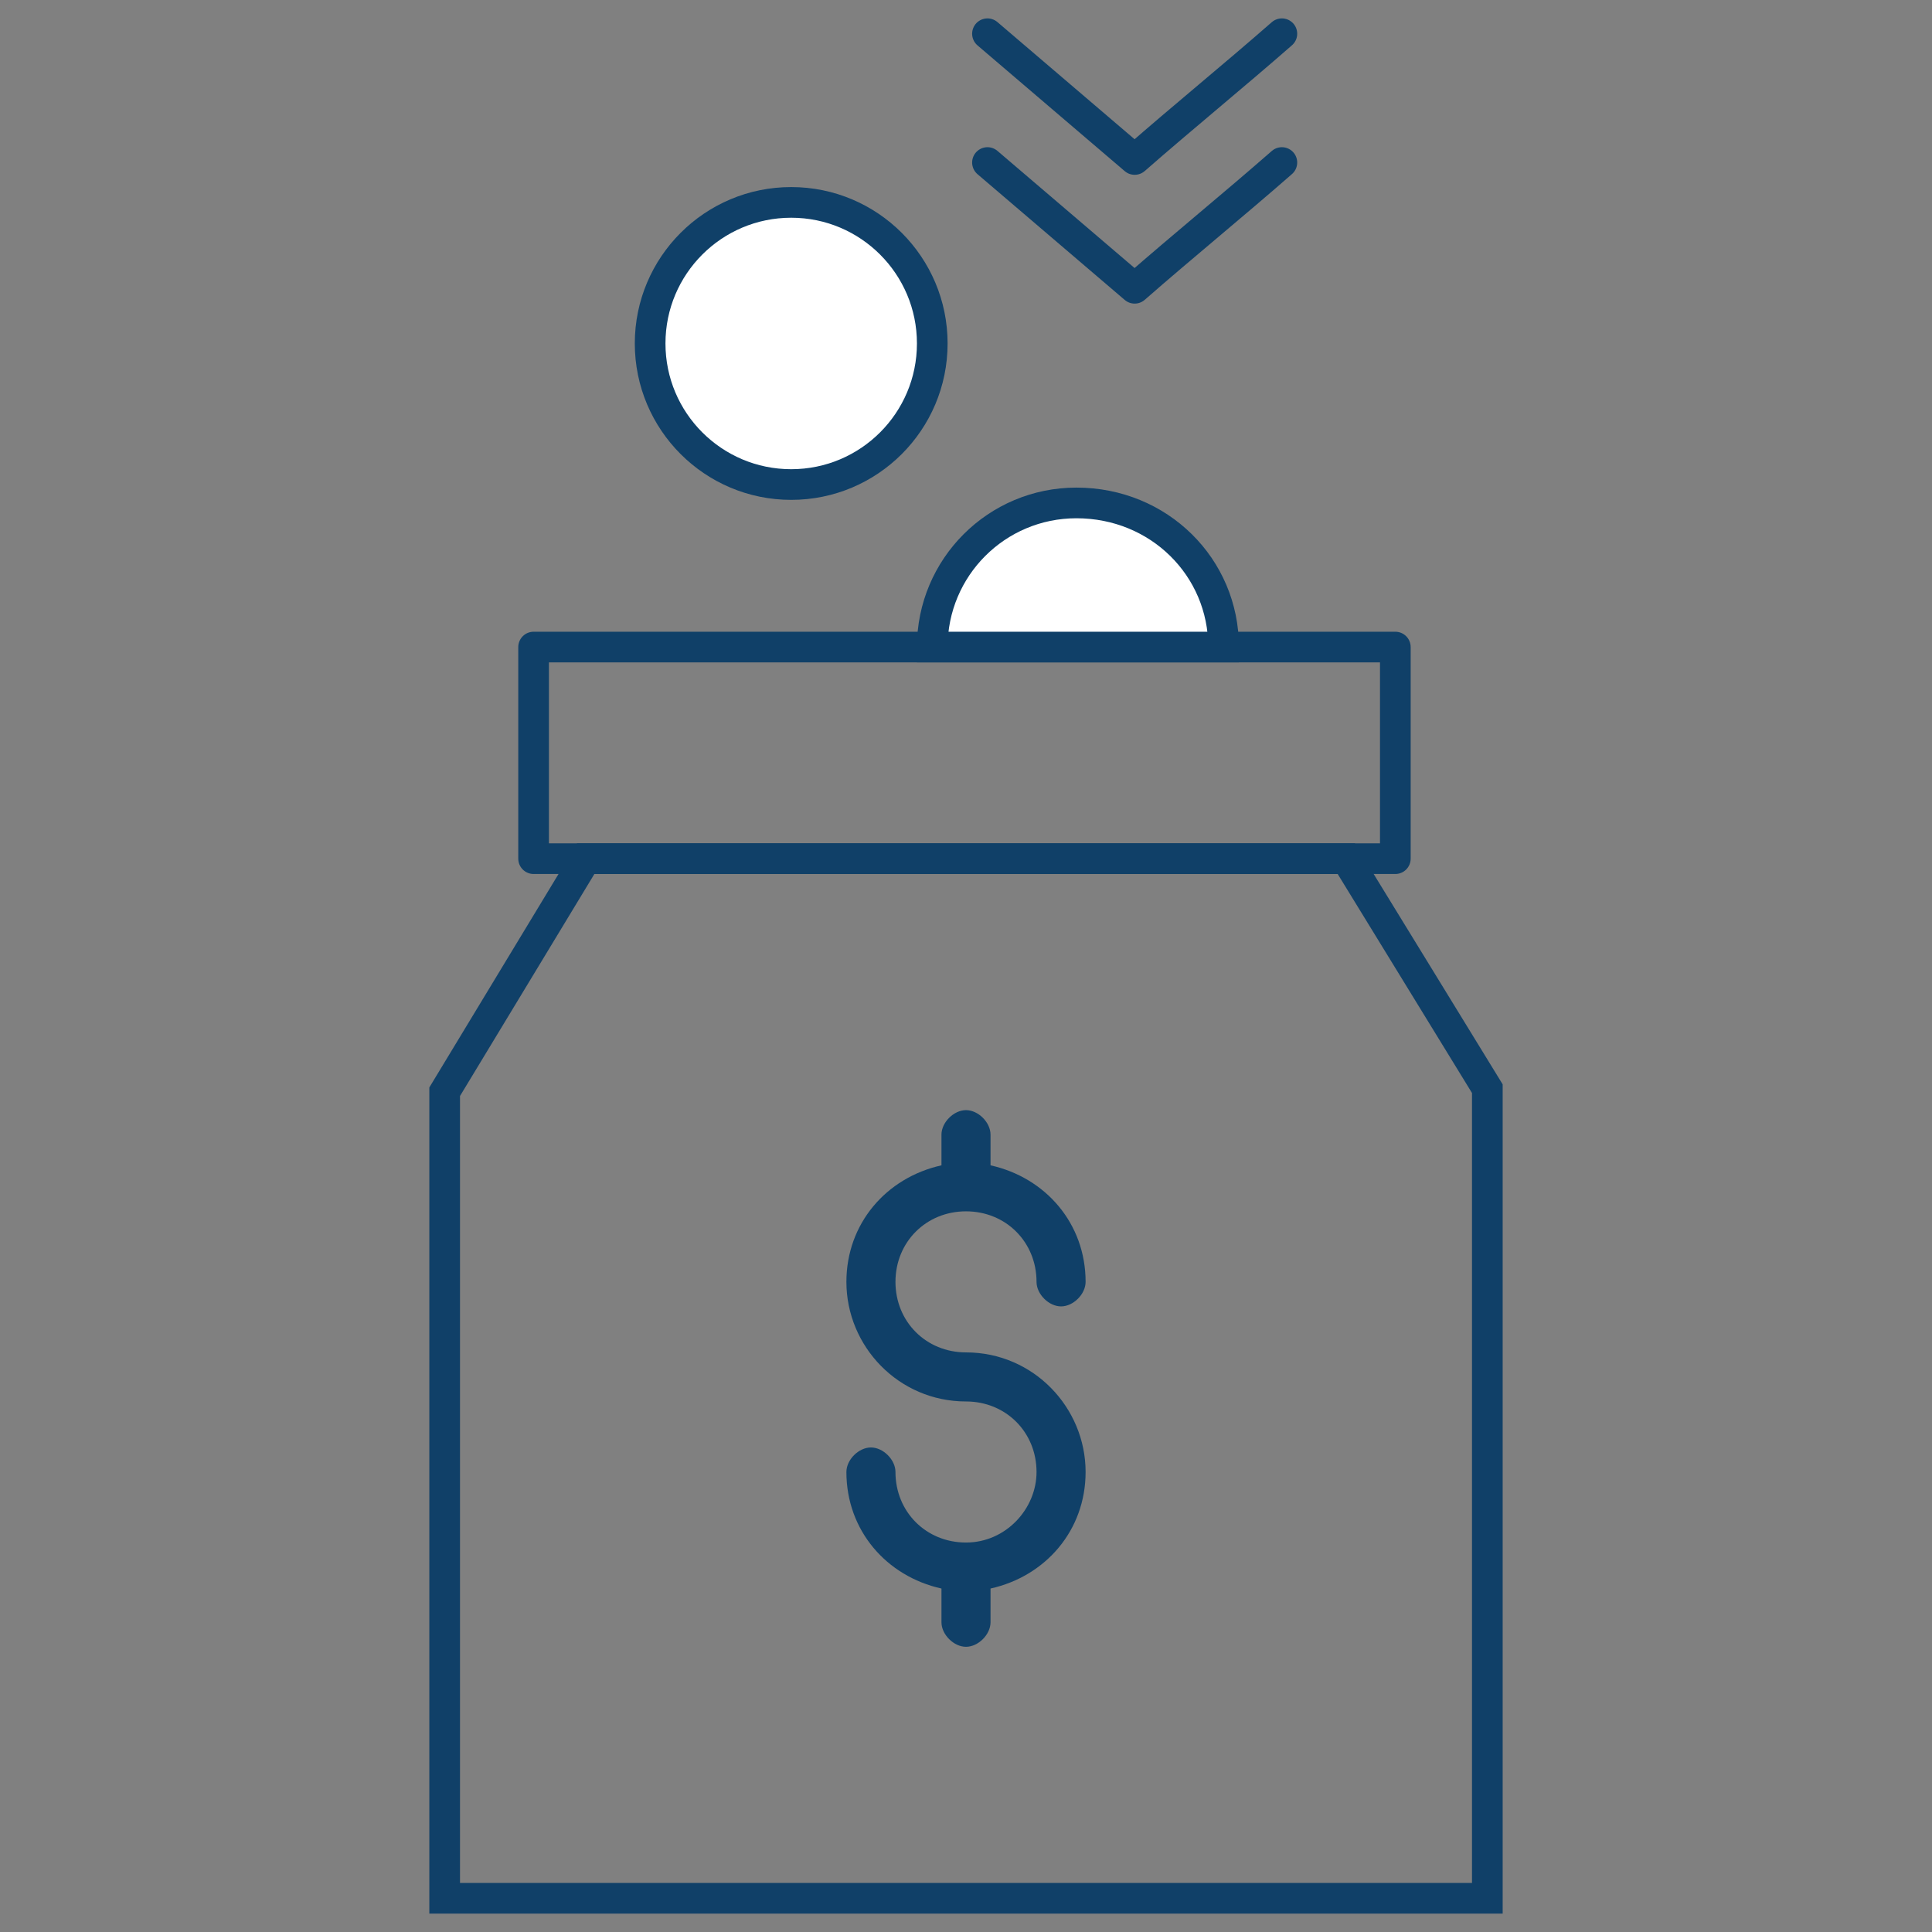 <?xml version="1.0" encoding="utf-8"?>
<!-- Generator: Adobe Illustrator 23.0.2, SVG Export Plug-In . SVG Version: 6.00 Build 0)  -->
<svg version="1.1" id="Layer_1" xmlns="http://www.w3.org/2000/svg" xmlns:xlink="http://www.w3.org/1999/xlink" x="0px" y="0px"
	 viewBox="0 0 63 63" style="enable-background:new 0 0 63 63;" xml:space="preserve">
<rect x="0" y="0" width="63" height="63" fill="#808080" stroke="none"/>
<style type="text/css">
	.st0{fill:none;stroke:#104068;stroke-linecap:round;stroke-miterlimit:10;}
	.st1{fill:none;stroke:#104068;stroke-linecap:round;stroke-linejoin:round;stroke-miterlimit:10;}
	.st2{fill:#104068;}
	.st3{fill:#FFFFFF;stroke:#104068;stroke-linecap:round;stroke-miterlimit:10;}
</style>
<g id="Canvas_Layer__x28_Do_not_edit_x29_">
</g>
<g id="Guides">
</g>
<g>
	<polygon class="st0" points="48.5,61.9 14.5,61.9 14.5,35.6 19.1,28 43.9,28 48.5,35.5 	"/>
	<rect x="17.4" y="21.1" class="st1" width="28.1" height="6.9"/>
	<path class="st2" d="M31.5,50.3C31.5,50.3,31.5,50.3,31.5,50.3C31.5,50.3,31.5,50.3,31.5,50.3c-1.3,0-2.3-1-2.3-2.3
		c0-0.4-0.4-0.8-0.8-0.8s-0.8,0.4-0.8,0.8c0,1.9,1.3,3.4,3.1,3.8v1.1c0,0.4,0.4,0.8,0.8,0.8c0.4,0,0.8-0.4,0.8-0.8v-1.1
		c1.8-0.4,3.1-1.9,3.1-3.8c0-2.1-1.7-3.9-3.9-3.9c-1.3,0-2.3-1-2.3-2.3s1-2.3,2.3-2.3s2.3,1,2.3,2.3c0,0.4,0.4,0.8,0.8,0.8
		s0.8-0.4,0.8-0.8c0-1.9-1.3-3.4-3.1-3.8v-1c0-0.4-0.4-0.8-0.8-0.8c-0.4,0-0.8,0.4-0.8,0.8v1c-1.8,0.4-3.1,1.9-3.1,3.8
		c0,2.1,1.7,3.9,3.9,3.9c1.3,0,2.3,1,2.3,2.3C33.8,49.2,32.8,50.3,31.5,50.3z"/>
	<g>
		<path class="st3" d="M39.9,21.1h-9.5c0-2.6,2.1-4.7,4.7-4.7C37.8,16.4,39.9,18.5,39.9,21.1z"/>
		<g>
			<path class="st1" d="M41.8,5.3c-1.6,1.4-3.2,2.7-4.8,4.1l-4.8-4.1"/>
			<path class="st1" d="M41.8,1.1c-1.6,1.4-3.2,2.7-4.8,4.1l-4.8-4.1"/>
		</g>
		<circle class="st3" cx="25.8" cy="11.2" r="4.6"/>
	</g>
</g>
</svg>
